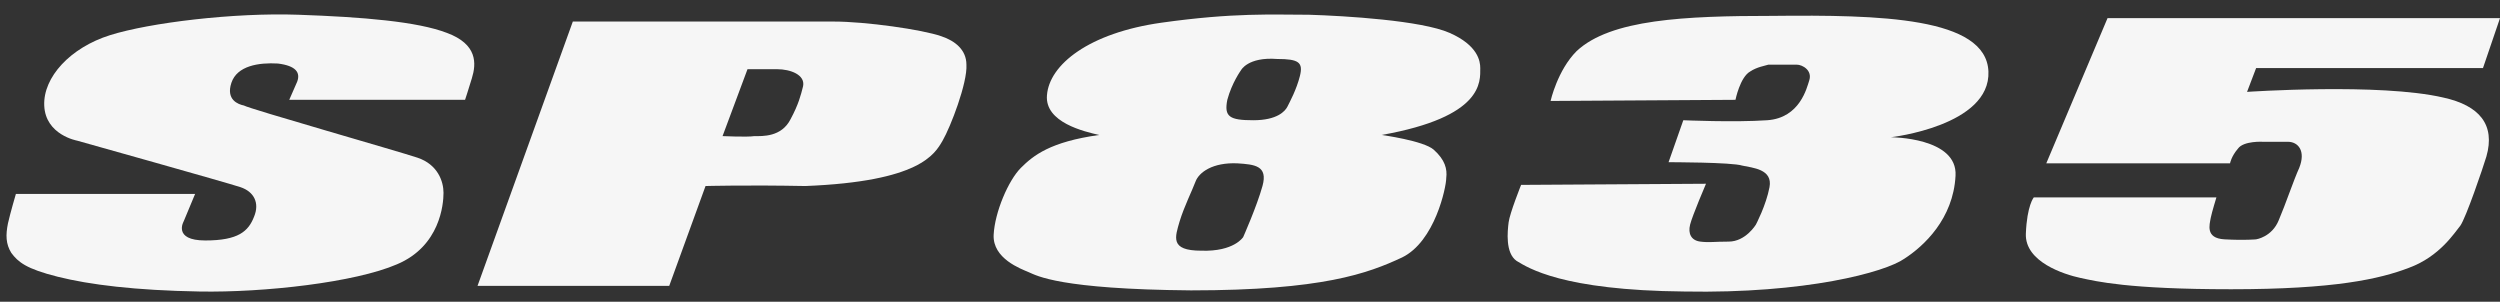 <?xml version="1.0" encoding="utf-8"?>
<!-- Generator: Adobe Illustrator 21.0.2, SVG Export Plug-In . SVG Version: 6.00 Build 0)  -->
<svg version="1.1" id="Layer_1" xmlns="http://www.w3.org/2000/svg" xmlns:xlink="http://www.w3.org/1999/xlink" x="0px" y="0px"
	 width="220.4px" height="26.6px" viewBox="0 0 220.4 26.6" style="enable-background:new 0 0 220.4 26.6;" xml:space="preserve">
<rect x="0" y="0" width="220.4" height="26.6" fill="#333333" stroke="none"/>
<style type="text/css">
	.st0{fill:#F6F6F6;}
</style>
<g>
	<path class="st0" d="M1.4,17.1l15.8,0l-1,2.4c0,0-1,1.7,1.9,1.7c2.9,0,3.8-0.8,4.3-2.1c0.5-1.2,0-2.2-1.2-2.6
		c-1.2-0.4-14.4-4.1-14.4-4.1S4,11.9,3.9,9.3C3.8,6.8,6.2,4.2,9.7,3.1c3.5-1.1,10.9-2,16.6-1.8c5.7,0.2,10.5,0.6,13.1,1.6
		c2.7,1,2.6,2.7,2.2,4c-0.3,1-0.6,1.9-0.6,1.9H25.5c0,0,0.4-0.9,0.7-1.6c0.3-0.8-0.1-1.4-1.7-1.6c-1.7-0.1-3.6,0.2-4.1,1.7
		s0.6,1.9,1.1,2C22,9.6,35,13.3,36.8,13.9c1.8,0.6,2.3,2.1,2.3,3.1c0,1-0.3,4.7-4.1,6.3c-3.7,1.6-11.7,2.5-17.4,2.4
		c-5.7-0.1-9.7-0.6-12.5-1.3c-2.8-0.7-3.5-1.3-4.1-2.1c-0.5-0.8-0.5-1.6-0.3-2.6C0.9,18.8,1.4,17.1,1.4,17.1z"/>
	<path class="st0" d="M185.8,1.6h34.6L218.9,6h-20l-0.8,2.1c0,0,11.7-0.8,17.3,0.5c3.2,0.7,4.6,2.4,3.8,5.2c-0.3,1-1.8,5.4-2.3,6.1
		c-0.5,0.6-1.8,2.7-4.5,3.7c-2.6,1-6.6,1.9-15.7,1.9s-11.9-0.7-13.3-1c-1.4-0.3-4.9-1.4-4.8-3.9c0.1-2.5,0.7-3.2,0.7-3.2h16.1
		c0,0-0.4,1.3-0.5,1.8c-0.1,0.6-0.5,1.8,1.2,1.9c1.8,0.1,2.8,0,2.8,0s1.4-0.2,2-1.7c0.6-1.4,1.3-3.5,1.8-4.6c0.6-1.5-0.1-2.3-1-2.3
		c-1.2,0-2.2,0-2.2,0s-1.7-0.1-2.2,0.6c-0.6,0.7-0.7,1.3-0.7,1.3h-16.2L185.8,1.6z"/>
	<path class="st0" d="M136.7,8.9L153,8.8c0,0,0.4-2,1.3-2.5c0.6-0.4,1.3-0.5,1.6-0.6c0.3,0,2,0,2.5,0c0.5,0,1.4,0.5,1.1,1.4
		c-0.2,0.6-0.8,3.3-3.7,3.5c-2.9,0.2-7.4,0-7.4,0l-1.3,3.7c0,0,5.6,0,6.5,0.3c0.9,0.2,2.7,0.3,2.4,1.9c-0.3,1.6-1.2,3.3-1.2,3.3
		s-0.9,1.5-2.4,1.5c-1.3,0-1.7,0.1-2.5,0c-0.8-0.1-1.1-0.7-0.9-1.5c0.2-0.8,1.4-3.6,1.4-3.6l-16.3,0.1c0,0-1,2.5-1.1,3.3
		c-0.1,0.8-0.3,2.7,0.7,3.4c1,0.6,4,2.6,14.8,2.7c10.7,0.2,17.7-1.7,19.4-2.9c1.7-1.1,4.3-3.5,4.5-7.3c0.2-3.4-5.7-3.4-5.7-3.4
		s8.8-1,8.6-5.8c-0.2-4.8-9.6-5-19-4.9C148.5,1.4,142,1.7,139,4.5C137.3,6.2,136.7,8.9,136.7,8.9z"/>
	<path class="st0" d="M83,3.2c-1.7-0.6-6.7-1.3-9.5-1.3c-2.5,0-23,0-23,0l-8.4,23.3H59l3.2-8.8c0,0,3.6-0.1,8.8,0
		c10.1-0.4,11.4-2.8,12.1-4c0.7-1.2,2.2-5.1,2.1-6.7C85.2,4.4,84.2,3.6,83,3.2z M70.8,7.6c-0.2,0.8-0.4,1.6-1.1,2.9
		c-0.8,1.6-2.5,1.5-3.2,1.5c-0.6,0.1-2.8,0-2.8,0l2.2-5.9c0,0,1.5,0,2.6,0C69.7,6.1,71,6.6,70.8,7.6z"/>
	<path class="st0" d="M130.5,6c0-0.6-0.2-2-2.7-3.1c-2.5-1.1-9.2-1.5-12.4-1.6c-3.2,0-6.6-0.2-13,0.7s-9.9,3.7-10.1,6.4
		c-0.2,2.4,3.3,3.2,4.6,3.5c-4.3,0.6-5.8,1.8-6.9,2.9c-1.1,1.1-2.3,3.9-2.4,5.9c-0.1,2.1,2.4,3,3.1,3.3s2.7,1.5,14.3,1.6
		c11.6,0,15.6-1.5,18.6-2.9c2.9-1.4,3.9-6.2,3.9-7c0.1-0.8-0.1-1.6-1.1-2.5c-0.9-0.8-4.6-1.3-4.6-1.3C130.8,10.3,130.5,7.2,130.5,6z
		 M111.3,16.4c-0.5,1.8-1.7,4.5-1.7,4.5s-0.8,1.3-3.7,1.2c-2.8,0-2.3-1.2-1.9-2.6c0.4-1.3,1.1-2.7,1.4-3.5c0.3-0.8,1.5-1.7,3.7-1.6
		C110.6,14.5,111.8,14.6,111.3,16.4z M114.6,6.7c-0.3,1.2-0.9,2.3-1.1,2.7c-0.2,0.4-0.9,1.2-3,1.2c-2.1,0-2.6-0.3-2.3-1.8
		c0.4-1.5,1.2-2.6,1.2-2.6s0.6-1.2,3.2-1C114.5,5.2,114.9,5.5,114.6,6.7z"/>
</g>
</svg>
